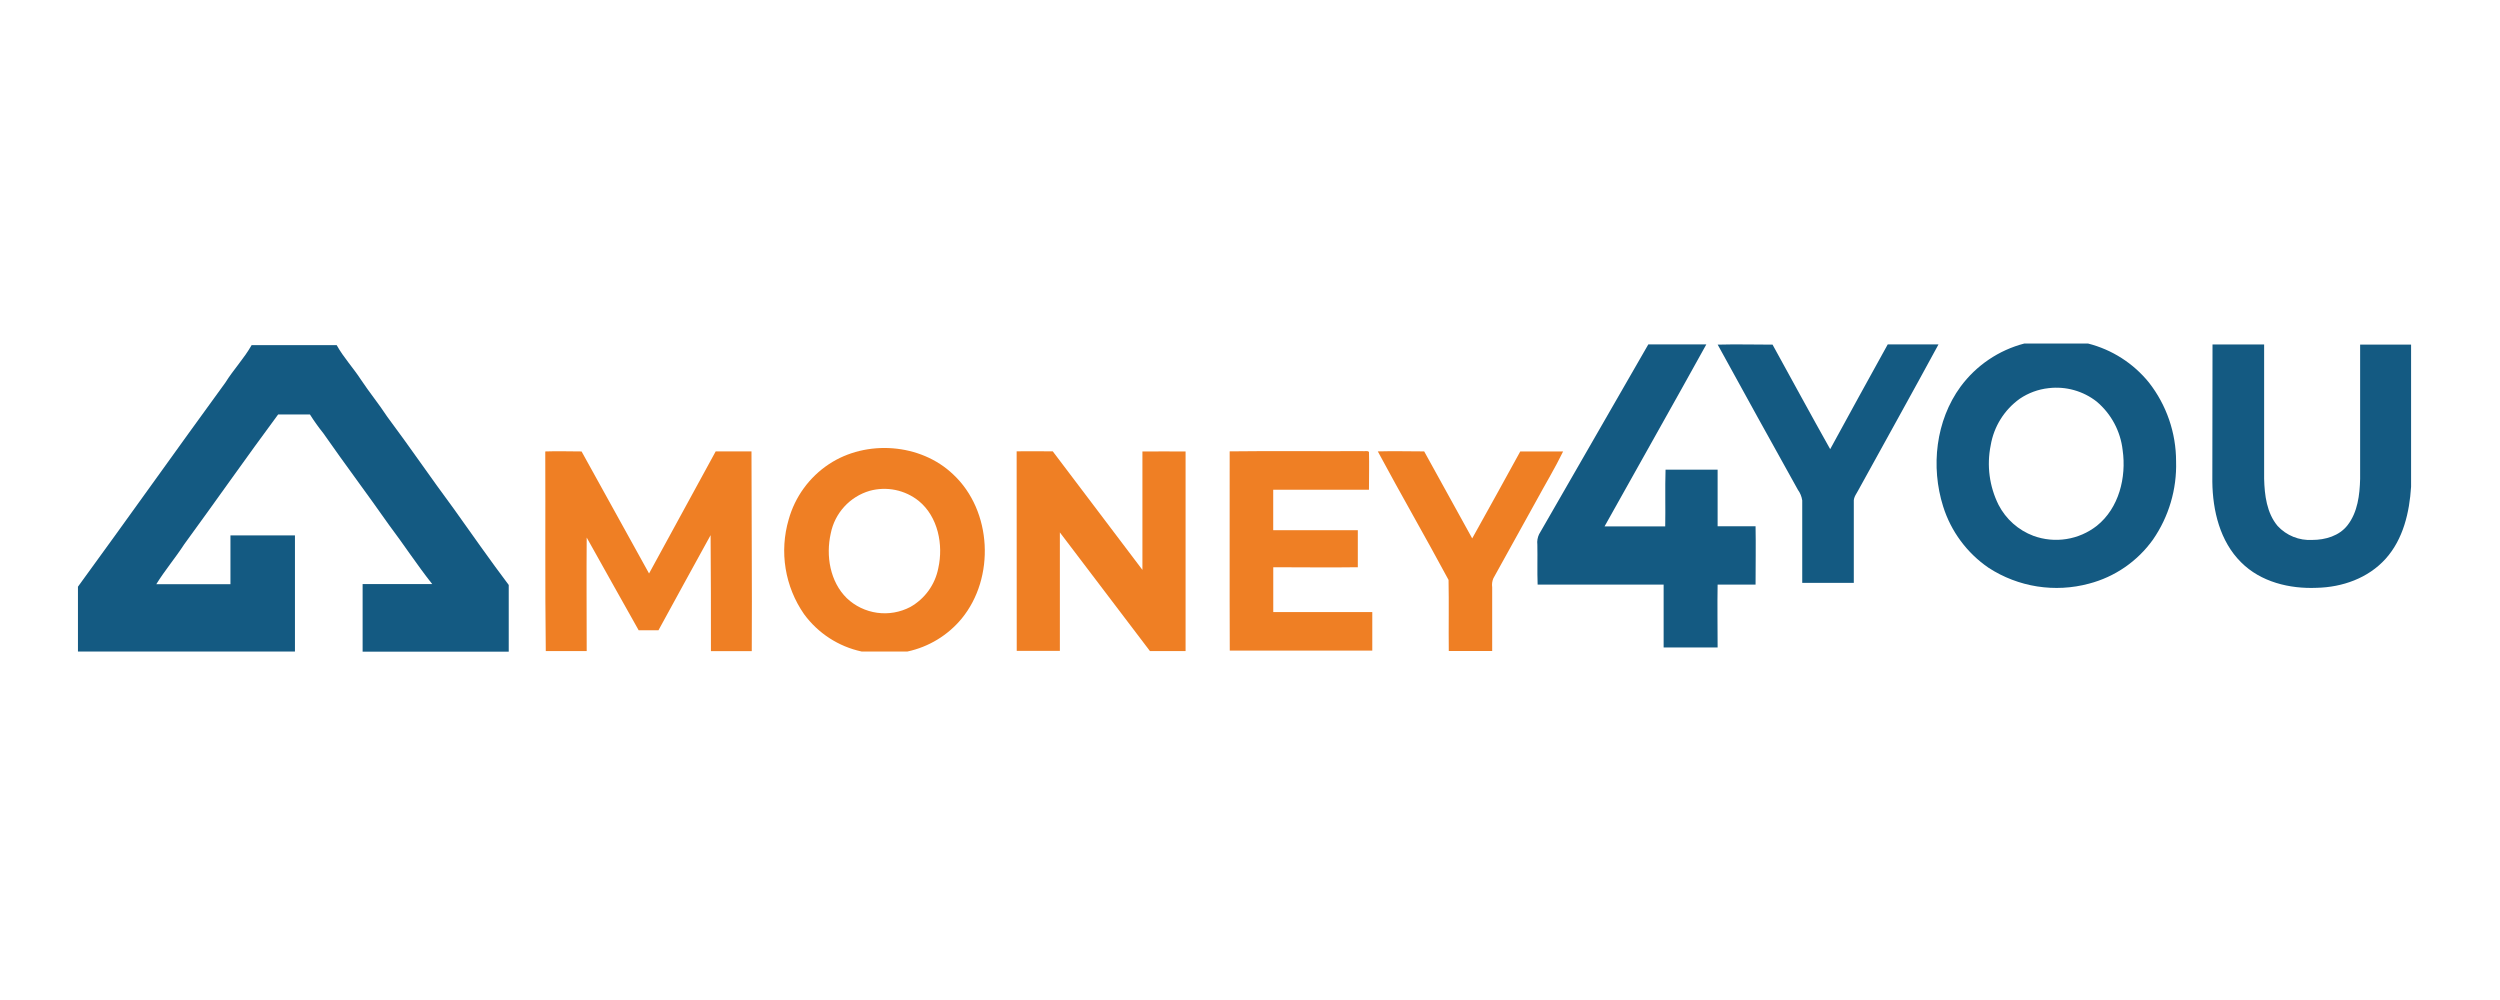 <svg width="150" height="60" viewBox="0 0 150 60" fill="none" xmlns="http://www.w3.org/2000/svg">
<g clip-path="url(#clip0)">
<path d="M121.463 20.61H125.276C126.718 20.975 128.003 21.797 128.938 22.954C129.994 24.306 130.566 25.971 130.565 27.686C130.615 29.355 130.13 30.996 129.182 32.37C128.252 33.677 126.892 34.614 125.34 35.019C124.327 35.292 123.268 35.349 122.231 35.186C121.195 35.023 120.204 34.644 119.323 34.073C118.023 33.186 117.059 31.887 116.588 30.385C115.837 28.003 116.143 25.236 117.635 23.198C118.577 21.922 119.928 21.009 121.463 20.61V20.61ZM122.91 23.29C122.293 23.358 121.702 23.576 121.188 23.923C120.258 24.588 119.629 25.595 119.441 26.723C119.197 27.93 119.363 29.184 119.911 30.287C120.354 31.148 121.102 31.813 122.009 32.152C122.641 32.382 123.321 32.448 123.986 32.342C124.651 32.237 125.278 31.964 125.808 31.55C127.138 30.486 127.592 28.644 127.359 27.009C127.232 25.876 126.676 24.835 125.805 24.099C125.4 23.78 124.935 23.545 124.438 23.406C123.942 23.267 123.422 23.228 122.91 23.29V23.29Z" fill="#145A82"/>
<path d="M15.098 20.706C16.799 20.706 18.499 20.706 20.2 20.706C20.612 21.451 21.197 22.072 21.659 22.784C22.157 23.537 22.734 24.237 23.227 24.993C24.588 26.816 25.867 28.694 27.222 30.52C28.314 32.049 29.395 33.6 30.524 35.098V39.102H21.757V35.045H25.934C25.022 33.894 24.218 32.659 23.333 31.486C22.04 29.641 20.69 27.846 19.394 25.987C19.106 25.629 18.84 25.255 18.596 24.867C17.96 24.867 17.324 24.867 16.689 24.867C14.788 27.432 12.951 30.061 11.058 32.651C10.526 33.471 9.89 34.222 9.378 35.05H13.827V32.122H17.697V39.091H4.677V35.202C7.645 31.133 10.557 27.026 13.522 22.957C14.006 22.176 14.648 21.507 15.098 20.706V20.706Z" fill="#145A82"/>
<path d="M92.344 32.057C94.532 28.262 96.717 24.464 98.899 20.664H102.38C100.367 24.304 98.303 27.944 96.273 31.584H99.913C99.935 30.464 99.896 29.316 99.933 28.182H103.057V31.575H105.334C105.356 32.74 105.334 33.91 105.334 35.075C104.575 35.075 103.816 35.075 103.057 35.075C103.035 36.332 103.057 37.595 103.057 38.847C101.977 38.847 100.896 38.847 99.818 38.847C99.818 37.592 99.818 36.327 99.818 35.078C97.298 35.078 94.778 35.078 92.258 35.078C92.227 34.28 92.258 33.479 92.241 32.678C92.216 32.466 92.252 32.25 92.344 32.057V32.057Z" fill="#145A82"/>
<path d="M103.061 20.678C104.158 20.647 105.256 20.678 106.353 20.678C107.504 22.769 108.647 24.878 109.811 26.95C110.957 24.848 112.108 22.752 113.264 20.664H116.31C114.737 23.567 113.127 26.451 111.536 29.344C111.416 29.593 111.2 29.822 111.228 30.119V34.974C110.195 34.974 109.165 34.974 108.134 34.974C108.134 33.325 108.134 31.676 108.134 30.027C108.101 29.796 108.012 29.576 107.874 29.388C106.264 26.49 104.654 23.59 103.061 20.678V20.678Z" fill="#145A82"/>
<path d="M132.751 20.667C133.784 20.667 134.816 20.667 135.848 20.667V28.725C135.873 29.708 136.002 30.775 136.655 31.556C136.917 31.841 137.24 32.064 137.599 32.209C137.958 32.354 138.345 32.418 138.732 32.396C139.516 32.396 140.356 32.155 140.852 31.514C141.462 30.73 141.583 29.694 141.608 28.733C141.608 26.046 141.608 23.36 141.608 20.675H144.665V29.207C144.567 30.744 144.195 32.348 143.142 33.522C142.089 34.695 140.533 35.235 139.004 35.269C137.38 35.339 135.644 34.922 134.465 33.737C133.199 32.483 132.76 30.637 132.74 28.907C132.742 26.161 132.746 23.415 132.751 20.667V20.667Z" fill="#145A82"/>
<path d="M49.737 27.849C51.977 26.365 55.236 26.594 57.194 28.467C59.532 30.654 59.714 34.664 57.698 37.119C56.866 38.123 55.721 38.817 54.447 39.091H51.697C50.311 38.792 49.083 37.995 48.245 36.851C47.676 36.033 47.298 35.098 47.138 34.115C46.978 33.132 47.041 32.125 47.321 31.169C47.701 29.808 48.559 28.629 49.737 27.849V27.849ZM52.179 29.45C51.593 29.622 51.065 29.952 50.654 30.403C50.242 30.855 49.962 31.41 49.844 32.009C49.544 33.348 49.799 34.899 50.807 35.89C51.307 36.365 51.944 36.671 52.627 36.766C53.311 36.861 54.007 36.74 54.618 36.419C55.05 36.176 55.424 35.841 55.715 35.438C56.005 35.035 56.204 34.574 56.298 34.087C56.611 32.687 56.284 31.007 55.127 30.058C54.719 29.731 54.239 29.505 53.726 29.399C53.214 29.294 52.683 29.311 52.179 29.45V29.45Z" fill="#EF7F24"/>
<path d="M73.78 27.082C76.435 27.048 79.1 27.082 81.749 27.068C81.87 27.093 82.046 27.017 82.138 27.118C82.158 27.874 82.138 28.627 82.138 29.383C80.223 29.383 78.308 29.383 76.393 29.383C76.393 30.193 76.393 31.003 76.393 31.811H81.469V34.034C79.789 34.059 78.087 34.034 76.396 34.034V36.725H82.337V39.038C79.487 39.038 76.636 39.038 73.786 39.038C73.769 35.065 73.786 31.075 73.78 27.082Z" fill="#EF7F24"/>
<path d="M32.716 27.087C33.441 27.059 34.169 27.087 34.894 27.087L38.943 34.409C40.284 31.973 41.6 29.523 42.941 27.084H45.089C45.089 31.08 45.128 35.072 45.106 39.068C44.288 39.068 43.471 39.068 42.656 39.068C42.656 36.747 42.656 34.428 42.636 32.11C41.583 34.006 40.556 35.912 39.509 37.814C39.111 37.814 38.716 37.814 38.319 37.814C37.269 35.968 36.247 34.104 35.202 32.253C35.183 34.524 35.202 36.792 35.202 39.062C34.385 39.062 33.564 39.062 32.747 39.062C32.696 35.067 32.733 31.077 32.716 27.087V27.087Z" fill="#EF7F24"/>
<path d="M60.999 27.081C61.721 27.065 62.444 27.081 63.166 27.081L68.545 34.193C68.545 31.825 68.545 29.457 68.545 27.09C69.407 27.076 70.269 27.09 71.135 27.09C71.135 31.081 71.135 35.072 71.135 39.063C70.421 39.063 69.71 39.063 68.996 39.063C67.187 36.697 65.395 34.303 63.592 31.945V39.054C62.729 39.054 61.867 39.054 61.004 39.054C60.999 35.059 60.997 31.069 60.999 27.081V27.081Z" fill="#EF7F24"/>
<path d="M82.668 27.084C83.595 27.056 84.522 27.084 85.451 27.084C86.412 28.822 87.373 30.562 88.332 32.304C89.299 30.57 90.261 28.831 91.216 27.087H93.787C93.302 28.084 92.72 29.047 92.196 30.013C91.332 31.576 90.467 33.138 89.601 34.7C89.53 34.869 89.505 35.054 89.531 35.235V39.06C88.663 39.06 87.795 39.06 86.927 39.06C86.91 37.641 86.941 36.215 86.913 34.796C85.521 32.206 84.054 29.666 82.668 27.084V27.084Z" fill="#EF7F24"/>
</g>
<defs>
<clipPath id="clip0">
<rect width="140" height="18.55" fill="white" transform="translate(4.677 20.581)"/>
</clipPath>
</defs>
</svg>
